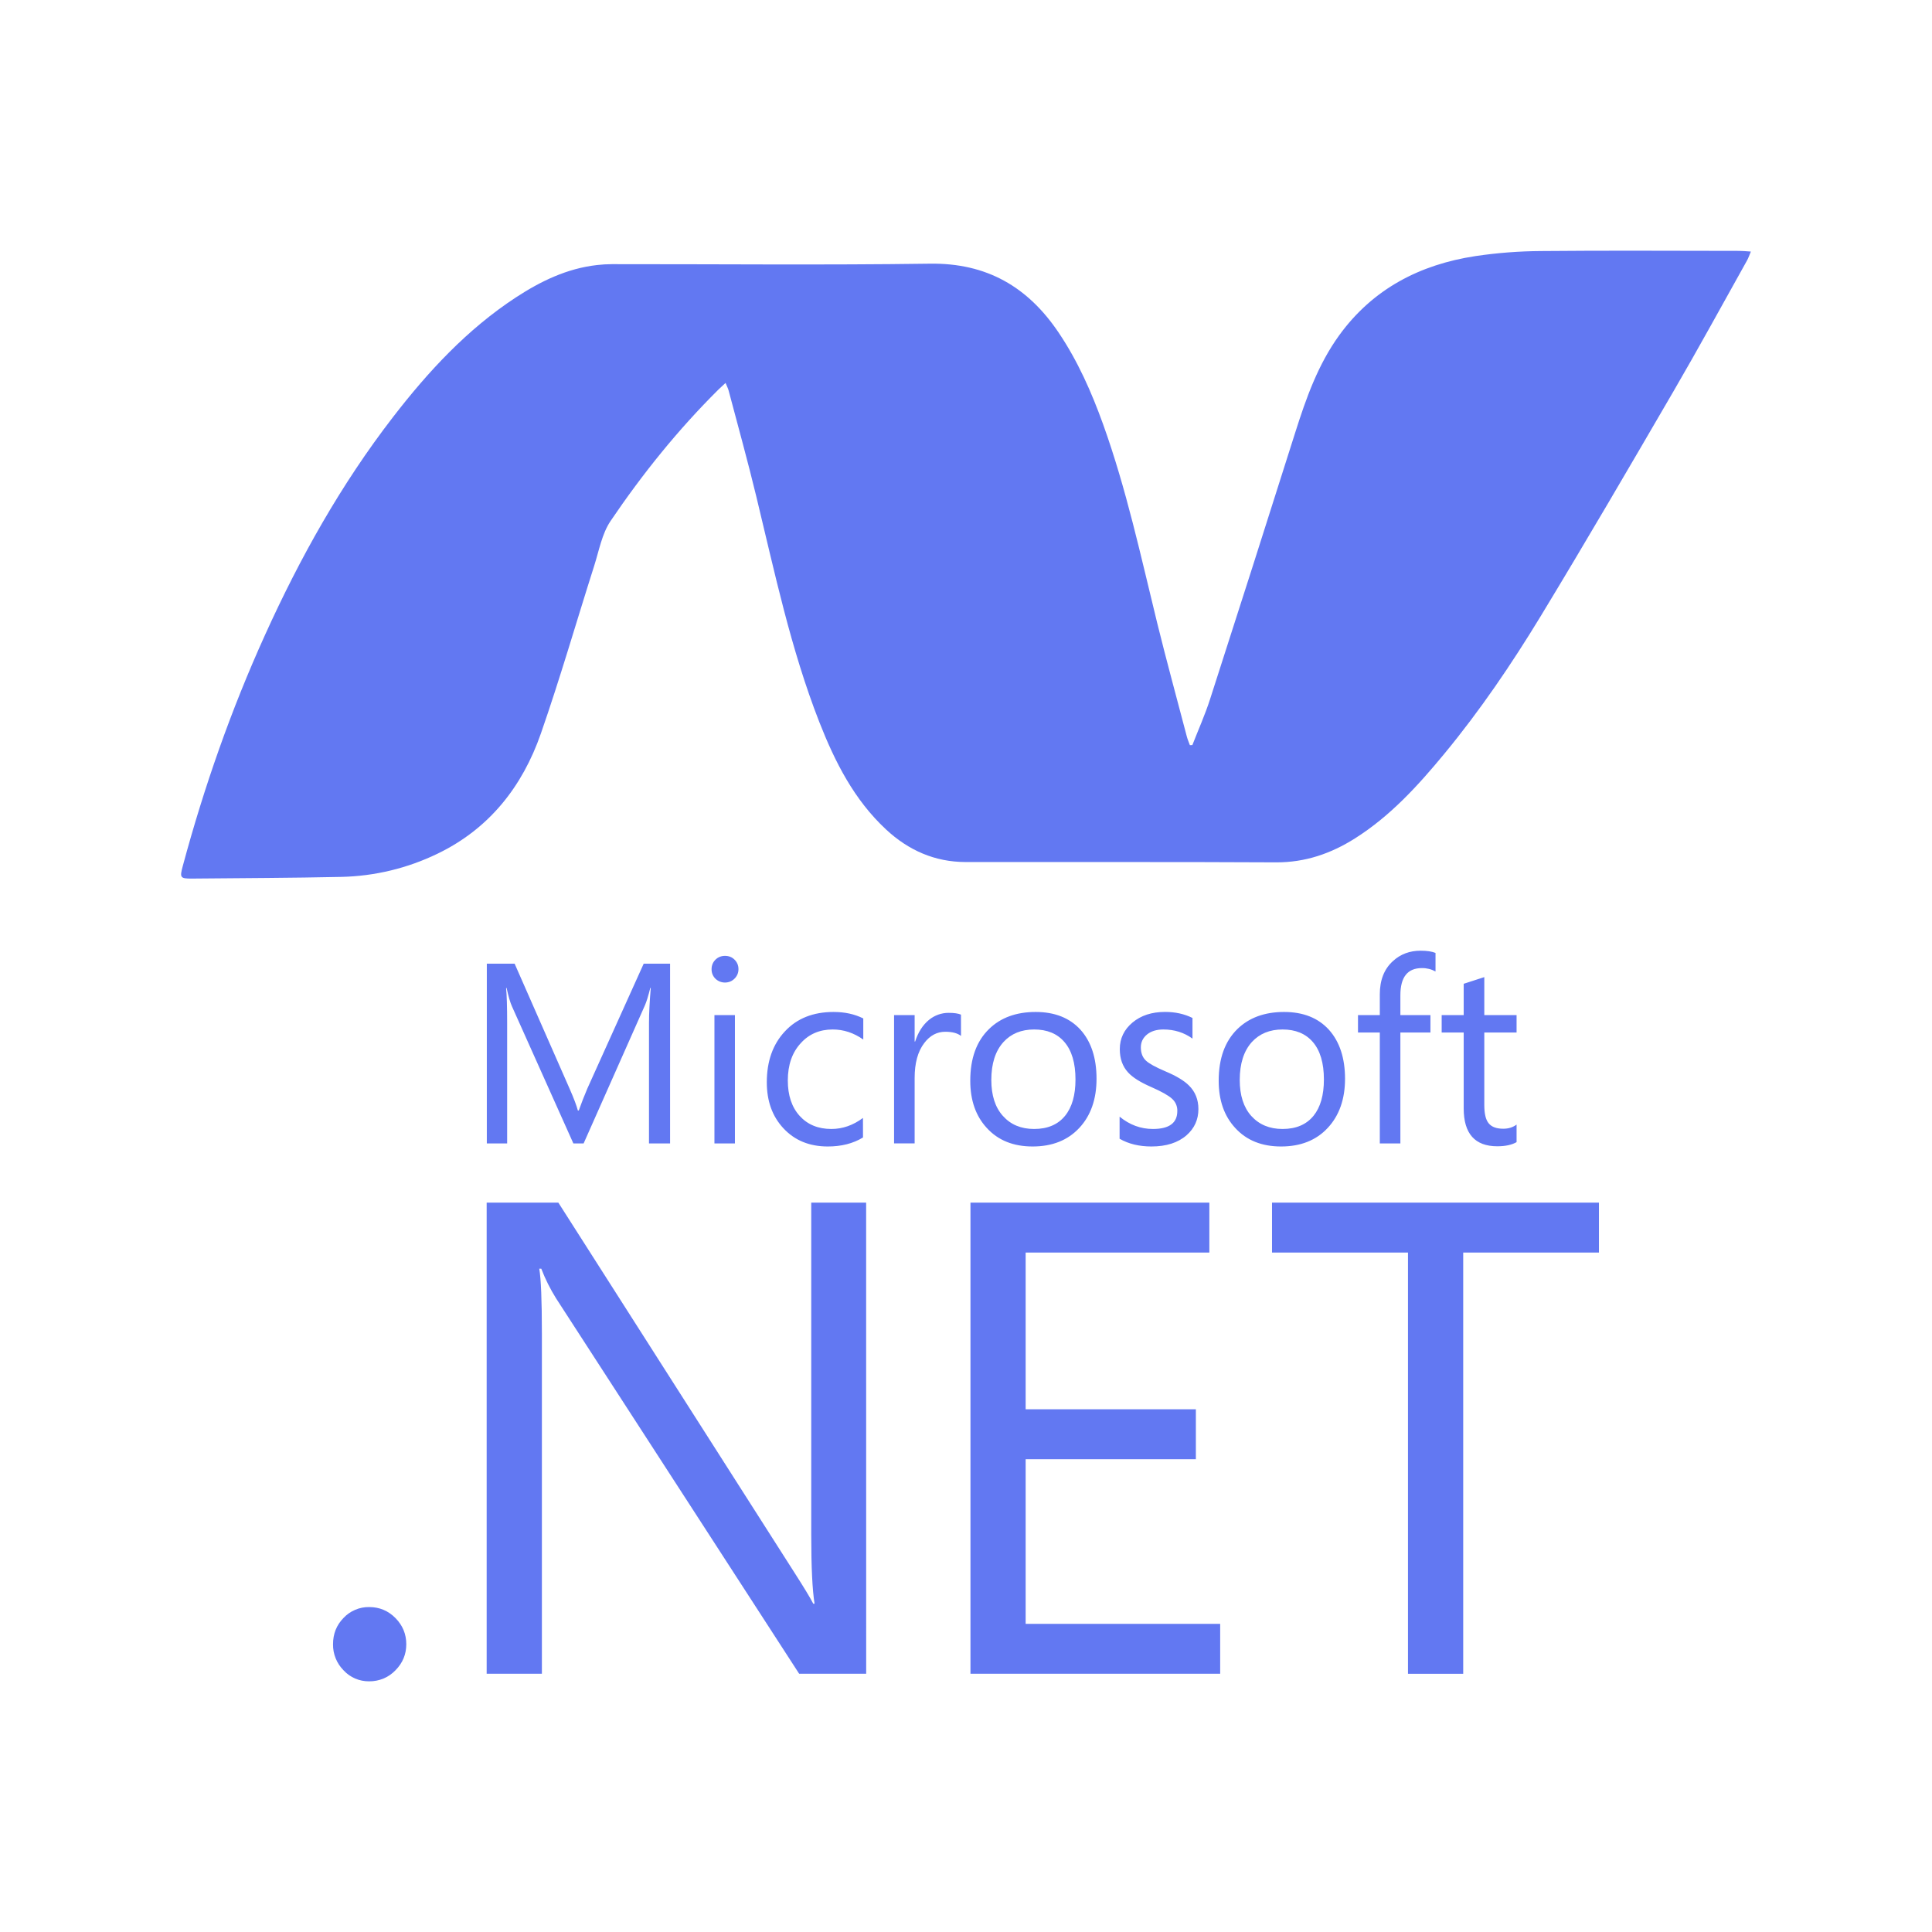 <svg width="48" height="48" viewBox="0 0 48 48" fill="none" xmlns="http://www.w3.org/2000/svg">
<path d="M16.648 28.408H16.124V25.41C16.124 25.173 16.14 24.885 16.168 24.545H16.156C16.107 24.744 16.062 24.888 16.023 24.977L14.5 28.408H14.245L12.719 25.002C12.676 24.907 12.631 24.753 12.586 24.545H12.574C12.591 24.724 12.6 25.014 12.6 25.416V28.408H12.095V23.943H12.786L14.155 27.056C14.258 27.291 14.325 27.469 14.357 27.591H14.379C14.445 27.406 14.516 27.224 14.593 27.043L15.992 23.943H16.648L16.648 28.408ZM18.259 28.408H17.75V25.22H18.259V28.408ZM18.347 24.077C18.347 24.171 18.314 24.249 18.249 24.314C18.218 24.345 18.181 24.37 18.14 24.387C18.099 24.403 18.056 24.411 18.012 24.411C17.968 24.411 17.925 24.403 17.885 24.387C17.844 24.371 17.808 24.347 17.776 24.317C17.744 24.286 17.719 24.249 17.702 24.207C17.685 24.166 17.678 24.121 17.679 24.077C17.679 23.985 17.712 23.906 17.776 23.842C17.841 23.779 17.921 23.748 18.012 23.748C18.105 23.748 18.185 23.778 18.249 23.842C18.314 23.906 18.347 23.985 18.347 24.077ZM21.441 28.26C21.197 28.41 20.904 28.484 20.567 28.484C20.11 28.484 19.742 28.333 19.461 28.029C19.188 27.735 19.051 27.356 19.051 26.89C19.051 26.368 19.2 25.945 19.501 25.624C19.8 25.302 20.203 25.142 20.71 25.142C20.987 25.142 21.233 25.195 21.448 25.303V25.827C21.21 25.66 20.958 25.577 20.688 25.577C20.364 25.577 20.099 25.691 19.895 25.917C19.681 26.148 19.573 26.458 19.573 26.844C19.573 27.215 19.672 27.509 19.868 27.725C20.065 27.941 20.326 28.049 20.656 28.049C20.935 28.049 21.196 27.957 21.44 27.775L21.441 28.26ZM23.876 25.737C23.786 25.667 23.657 25.634 23.486 25.634C23.279 25.634 23.105 25.726 22.963 25.914C22.803 26.123 22.724 26.412 22.724 26.782V28.407H22.213V25.22H22.724V25.877H22.736C22.811 25.644 22.927 25.465 23.081 25.338C23.219 25.225 23.392 25.163 23.57 25.164C23.706 25.164 23.806 25.179 23.875 25.208L23.876 25.737ZM26.72 26.819C26.72 26.411 26.628 26.099 26.443 25.886C26.265 25.68 26.015 25.577 25.693 25.577C25.376 25.577 25.121 25.681 24.931 25.889C24.73 26.111 24.629 26.425 24.629 26.832C24.629 27.213 24.725 27.513 24.918 27.726C25.11 27.941 25.368 28.049 25.693 28.049C26.028 28.049 26.285 27.939 26.461 27.722C26.634 27.51 26.72 27.209 26.72 26.819ZM27.243 26.802C27.243 27.309 27.1 27.718 26.814 28.024C26.527 28.331 26.141 28.484 25.655 28.484C25.177 28.484 24.796 28.331 24.517 28.024C24.243 27.728 24.106 27.337 24.106 26.851C24.106 26.296 24.261 25.868 24.573 25.565C24.861 25.284 25.247 25.142 25.73 25.142C26.205 25.142 26.577 25.29 26.844 25.583C27.109 25.878 27.243 26.285 27.243 26.802ZM29.774 27.555C29.774 27.816 29.676 28.032 29.481 28.204C29.268 28.391 28.975 28.484 28.606 28.484C28.305 28.484 28.04 28.421 27.816 28.292V27.743C28.065 27.947 28.341 28.049 28.644 28.049C29.048 28.049 29.25 27.9 29.25 27.603C29.252 27.545 29.241 27.488 29.218 27.434C29.195 27.381 29.16 27.334 29.117 27.296C29.027 27.214 28.852 27.116 28.593 27.003C28.326 26.886 28.136 26.766 28.024 26.641C27.889 26.493 27.821 26.302 27.821 26.065C27.821 25.801 27.927 25.58 28.136 25.405C28.346 25.229 28.615 25.141 28.946 25.141C29.199 25.141 29.426 25.191 29.627 25.291V25.804C29.417 25.653 29.177 25.577 28.904 25.577C28.735 25.577 28.599 25.619 28.498 25.701C28.396 25.785 28.344 25.892 28.344 26.022C28.344 26.163 28.387 26.273 28.472 26.352C28.548 26.424 28.709 26.513 28.951 26.616C29.223 26.73 29.42 26.849 29.54 26.97C29.695 27.123 29.774 27.318 29.774 27.555ZM32.892 26.819C32.892 26.411 32.8 26.099 32.615 25.886C32.437 25.68 32.186 25.577 31.865 25.577C31.548 25.577 31.293 25.681 31.102 25.889C30.902 26.111 30.801 26.425 30.801 26.832C30.801 27.213 30.897 27.513 31.088 27.726C31.283 27.941 31.541 28.049 31.865 28.049C32.201 28.049 32.457 27.939 32.634 27.722C32.806 27.51 32.892 27.209 32.892 26.819ZM33.417 26.802C33.417 27.309 33.272 27.718 32.986 28.024C32.7 28.331 32.314 28.484 31.828 28.484C31.349 28.484 30.968 28.331 30.689 28.024C30.415 27.728 30.278 27.337 30.278 26.851C30.278 26.296 30.434 25.868 30.744 25.565C31.033 25.284 31.419 25.142 31.902 25.142C32.378 25.142 32.749 25.29 33.016 25.583C33.281 25.878 33.417 26.285 33.417 26.802ZM35.665 24.136C35.561 24.079 35.445 24.05 35.326 24.052C34.969 24.052 34.792 24.277 34.792 24.728V25.22H35.539V25.652H34.792V28.408H34.281V25.652H33.739V25.22H34.281V24.703C34.281 24.352 34.388 24.076 34.607 23.878C34.794 23.706 35.023 23.62 35.296 23.62C35.453 23.62 35.576 23.639 35.665 23.675L35.665 24.136ZM37.679 28.376C37.559 28.445 37.399 28.479 37.2 28.479C36.644 28.479 36.365 28.165 36.365 27.538V25.652H35.818V25.22H36.365V24.442L36.877 24.276V25.22H37.679V25.652H36.877V27.451C36.877 27.665 36.911 27.818 36.985 27.907C37.058 27.998 37.179 28.043 37.349 28.043C37.476 28.043 37.586 28.009 37.679 27.94V28.376ZM10.094 40.85C10.094 41.1 10.005 41.316 9.825 41.498C9.741 41.586 9.639 41.656 9.527 41.703C9.414 41.75 9.293 41.773 9.172 41.772C9.052 41.773 8.934 41.75 8.824 41.703C8.714 41.656 8.616 41.586 8.535 41.498C8.451 41.413 8.384 41.312 8.339 41.2C8.294 41.089 8.272 40.97 8.274 40.85C8.274 40.593 8.36 40.376 8.535 40.197C8.616 40.11 8.715 40.041 8.825 39.995C8.934 39.948 9.053 39.925 9.172 39.927C9.427 39.927 9.645 40.018 9.825 40.2C10.005 40.383 10.094 40.6 10.094 40.85ZM21.52 41.584H19.855L13.814 32.255C13.669 32.022 13.546 31.776 13.448 31.52H13.398C13.441 31.77 13.463 32.306 13.463 33.127V41.584H12.091V29.879H13.872L19.732 39.062C19.965 39.426 20.125 39.687 20.206 39.844H20.238C20.183 39.508 20.155 38.934 20.155 38.123V29.879H21.519L21.52 41.584ZM30.315 41.584H24.111V29.879H30.046V31.12H25.482V35.013H29.711V36.254H25.482V40.344H30.315V41.584ZM39.725 31.12H36.353V41.585H34.981V31.12H31.603V29.879H39.725V31.12Z" fill="#6278F2"/>
<path fill-rule="evenodd" clip-rule="evenodd" d="M29.624 18.511C29.773 18.128 29.942 17.752 30.067 17.361C30.778 15.157 31.482 12.95 32.181 10.742C32.45 9.894 32.745 9.058 33.273 8.329C34.109 7.177 35.274 6.574 36.653 6.363C37.196 6.282 37.744 6.24 38.293 6.237C39.929 6.221 41.566 6.232 43.203 6.233C43.29 6.233 43.377 6.242 43.5 6.25C43.46 6.344 43.438 6.413 43.403 6.474C42.796 7.56 42.2 8.652 41.575 9.726C40.486 11.597 39.396 13.467 38.273 15.317C37.552 16.503 36.771 17.653 35.885 18.726C35.231 19.518 34.543 20.274 33.665 20.829C33.067 21.207 32.428 21.428 31.703 21.425C29.132 21.411 26.56 21.421 23.989 21.417C23.224 21.416 22.57 21.125 22.015 20.609C21.218 19.869 20.743 18.927 20.354 17.935C19.645 16.122 19.247 14.222 18.791 12.339C18.578 11.457 18.335 10.582 18.103 9.705C18.088 9.648 18.059 9.595 18.026 9.514L17.846 9.682C16.843 10.678 15.96 11.776 15.17 12.943C14.955 13.261 14.883 13.68 14.762 14.059C14.32 15.447 13.917 16.849 13.438 18.224C12.979 19.542 12.156 20.59 10.87 21.21C10.125 21.571 9.31 21.768 8.482 21.786C7.246 21.813 6.009 21.816 4.772 21.828C4.476 21.83 4.463 21.806 4.54 21.52C5.07 19.551 5.742 17.633 6.584 15.776C7.452 13.86 8.474 12.033 9.762 10.365C10.639 9.229 11.607 8.181 12.819 7.388C13.434 6.986 14.088 6.669 14.832 6.585C14.954 6.571 15.078 6.563 15.201 6.563C17.834 6.561 20.468 6.588 23.101 6.551C24.514 6.53 25.537 7.127 26.302 8.264C26.778 8.971 27.119 9.743 27.406 10.54C27.984 12.149 28.343 13.816 28.749 15.473C28.982 16.42 29.241 17.361 29.488 18.305C29.507 18.376 29.537 18.444 29.562 18.513L29.624 18.511Z" fill="#6278F2"/>
</svg>
